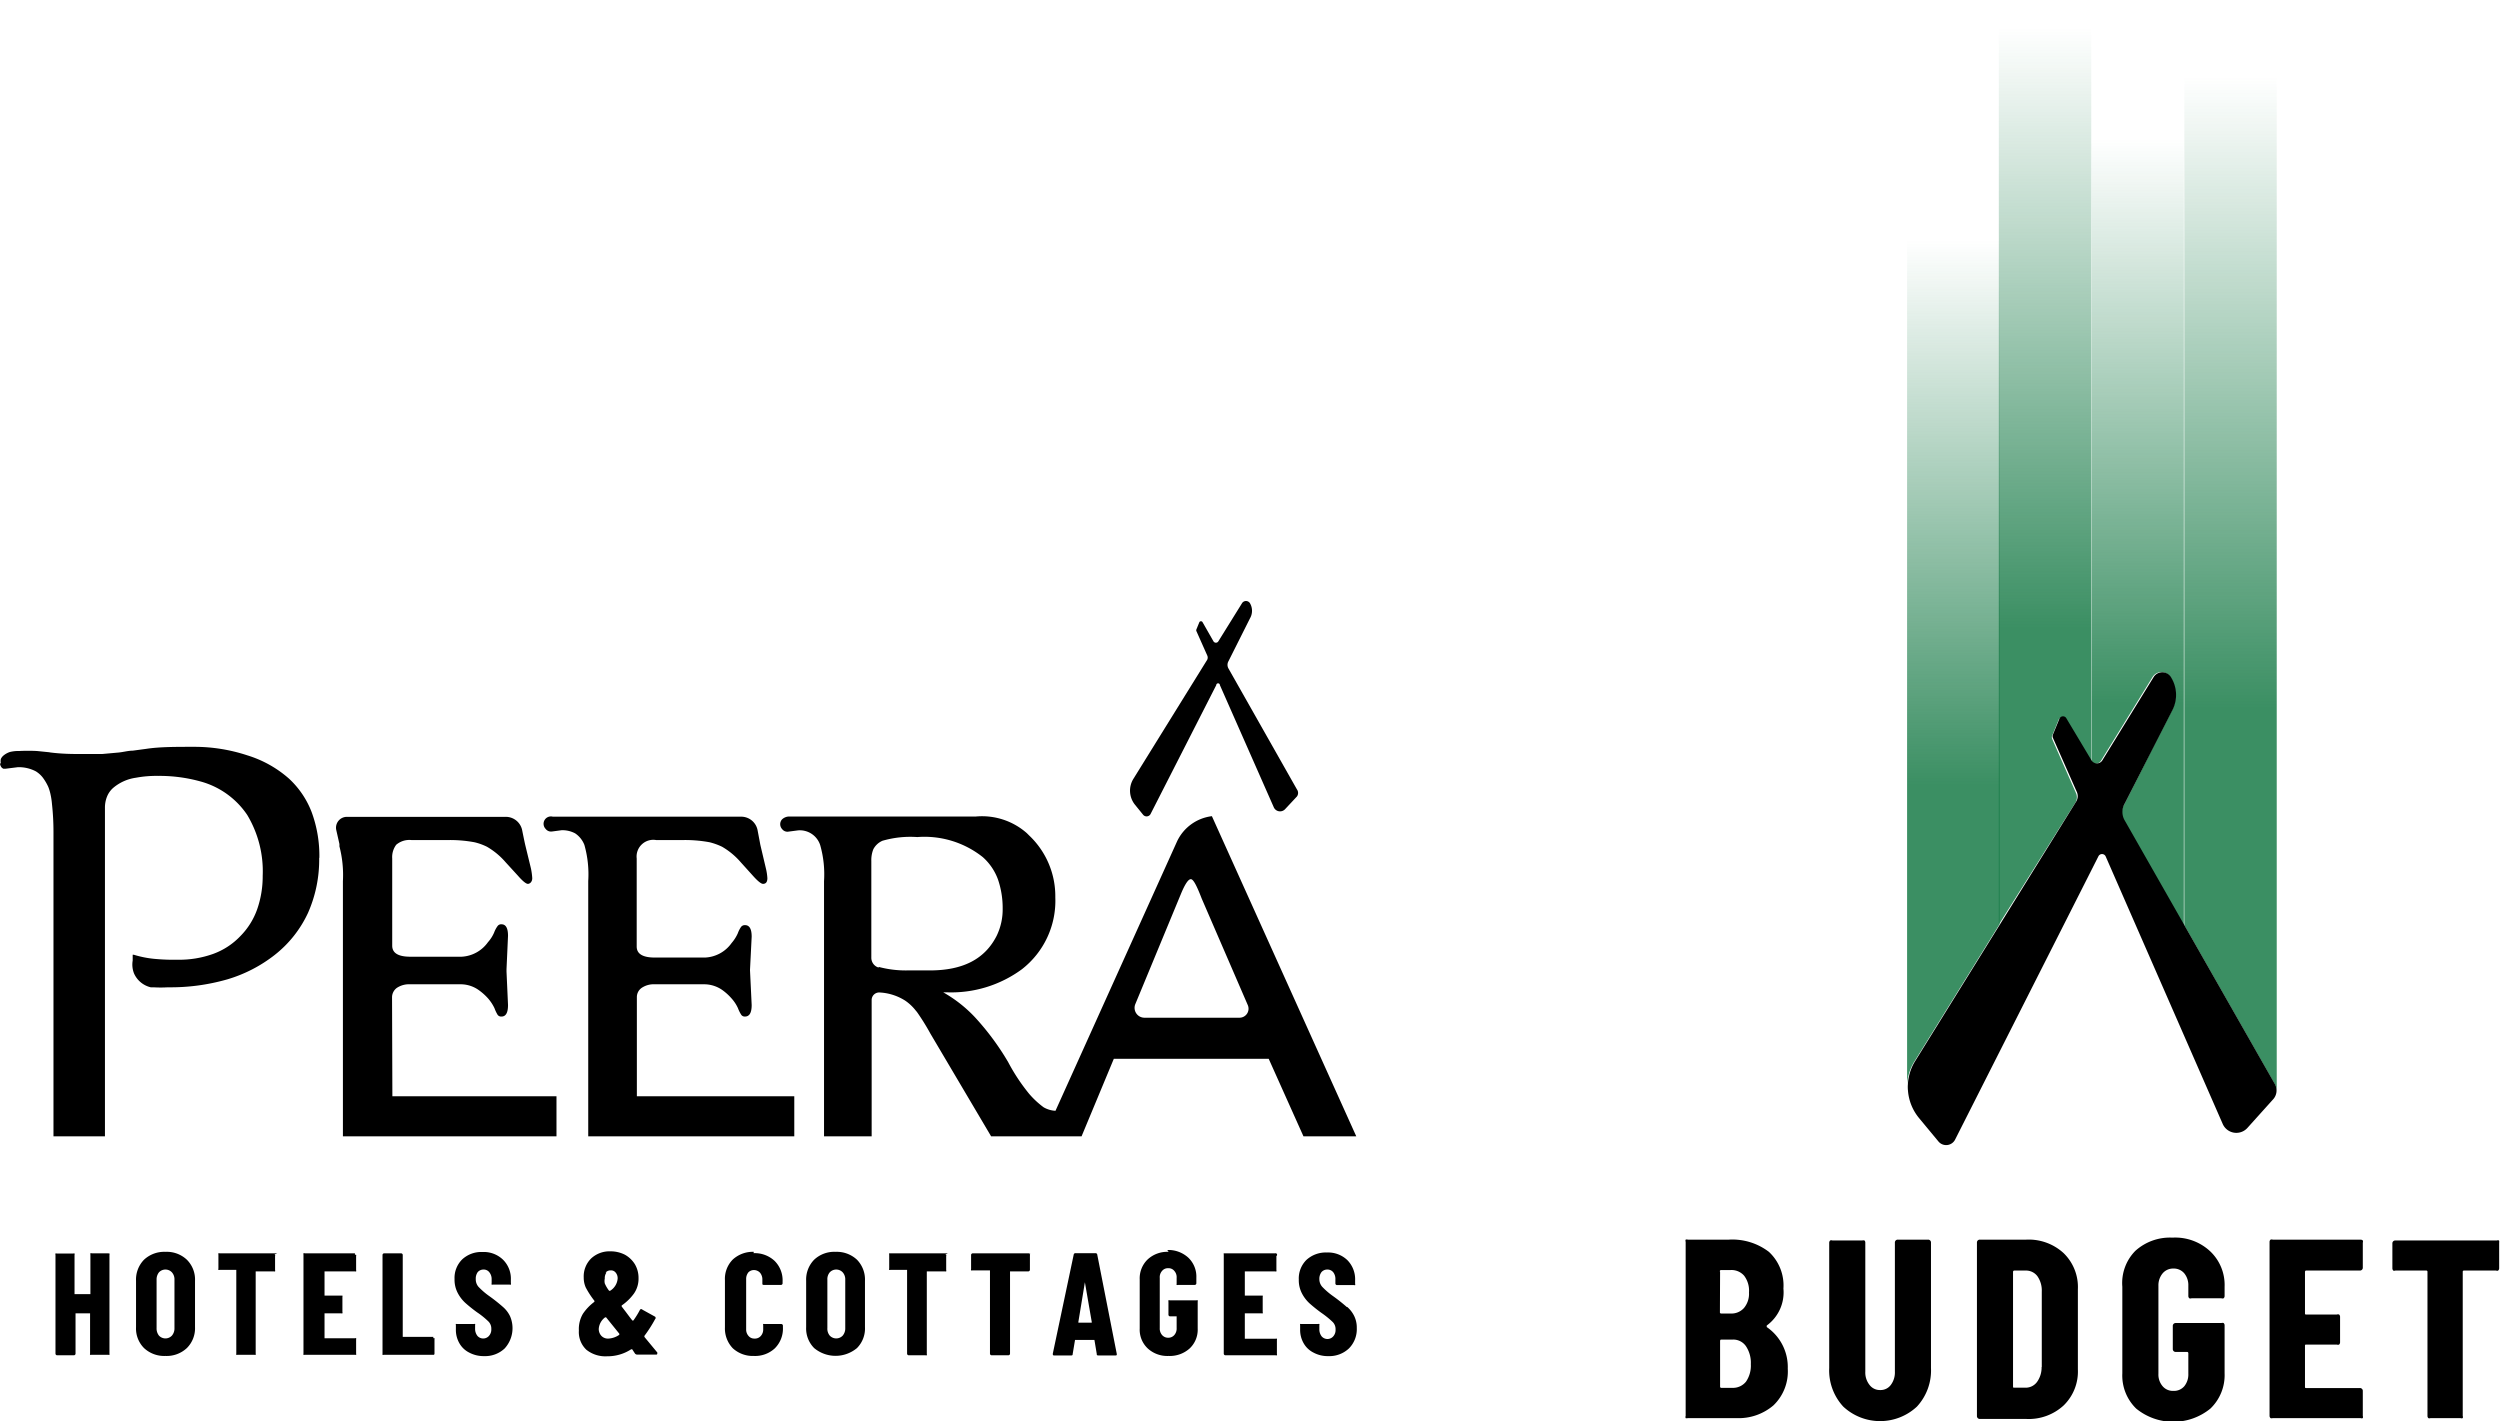 <svg id="Layer_1" data-name="Layer 1" xmlns="http://www.w3.org/2000/svg" xmlns:xlink="http://www.w3.org/1999/xlink" viewBox="0 0 149.6 85.04"><defs><style>.cls-1{fill:url(#linear-gradient);}.cls-2{fill:url(#linear-gradient-2);}.cls-3{fill:url(#linear-gradient-3);}.cls-4{fill:url(#linear-gradient-4);}</style><linearGradient id="linear-gradient" x1="133.47" y1="-278.77" x2="133.47" y2="-213.52" gradientTransform="matrix(1, 0, 0, -1, 0, -213.52)" gradientUnits="userSpaceOnUse"><stop offset="0.35" stop-color="#0a733c" stop-opacity="0.8"/><stop offset="0.93" stop-color="#0a733c" stop-opacity="0"/></linearGradient><linearGradient id="linear-gradient-2" x1="127.94" y1="-268.89" x2="127.94" y2="-213.52" gradientTransform="matrix(1, 0, 0, -1, 0, -213.52)" gradientUnits="userSpaceOnUse"><stop offset="0.24" stop-color="#0a733c" stop-opacity="0.8"/><stop offset="0.85" stop-color="#0a733c" stop-opacity="0"/></linearGradient><linearGradient id="linear-gradient-3" x1="122.41" y1="-268.84" x2="122.41" y2="-213.52" gradientTransform="matrix(1, 0, 0, -1, 0, -213.52)" gradientUnits="userSpaceOnUse"><stop offset="0.32" stop-color="#0a733c" stop-opacity="0.8"/><stop offset="0.97" stop-color="#0a733c" stop-opacity="0"/></linearGradient><linearGradient id="linear-gradient-4" x1="116.88" y1="-278.77" x2="116.88" y2="-213.52" gradientTransform="matrix(1, 0, 0, -1, 0, -213.52)" gradientUnits="userSpaceOnUse"><stop offset="0.28" stop-color="#0a733c" stop-opacity="0.8"/><stop offset="0.78" stop-color="#0a733c" stop-opacity="0"/></linearGradient></defs><path class="cls-1" d="M136.24,0h-5.53V55.37l5.42,9.52a.79.79,0,0,1,.11.36h0Z"/><path class="cls-2" d="M125.73,45.51l3.08-5a.62.62,0,0,1,1.05,0h0a2,2,0,0,1,.1,2l-2.86,5.65a1,1,0,0,0,0,1l3.58,6.28V0h-5.52V45.61A.38.38,0,0,0,125.73,45.51Z"/><path class="cls-3" d="M124.21,48a.63.63,0,0,0,0-.58l-1.41-3.2a.28.28,0,0,1,0-.2l.39-.95a.23.23,0,0,1,.42,0l1.42,2.49a.43.43,0,0,0,.11.12V0h-5.53V55.32Z"/><path class="cls-4" d="M114.55,63.53l5.1-8.22V0h-5.53V65.25h0A2.94,2.94,0,0,1,114.55,63.53Z"/><path d="M136.14,64.89l-9-15.8a1,1,0,0,1,0-1L130,42.49a2,2,0,0,0-.11-2h0a.61.61,0,0,0-1,0l-3.08,5a.38.38,0,0,1-.66,0L123.66,43a.23.23,0,0,0-.42,0l-.39.95a.26.26,0,0,0,0,.21l1.41,3.19a.63.63,0,0,1,0,.58l-9.66,15.57a2.93,2.93,0,0,0,.24,3.41L116,68.31a.6.6,0,0,0,1-.13l8.57-16.94a.24.24,0,0,1,.43,0l7,16a.89.89,0,0,0,1.48.26L136,65.81A.79.79,0,0,0,136.14,64.89Z"/><path d="M115.37,74.18h-1.8a.17.17,0,0,0-.18.18v7.72a1.24,1.24,0,0,1-.24.79.76.76,0,0,1-.64.31.77.77,0,0,1-.64-.31,1.19,1.19,0,0,1-.25-.79V74.36a.17.17,0,0,0-.05-.13.21.21,0,0,0-.13,0h-1.79a.17.17,0,0,0-.13,0,.18.18,0,0,0-.06.13v7.5a3.19,3.19,0,0,0,.84,2.31,3.23,3.23,0,0,0,4.41,0,3.19,3.19,0,0,0,.84-2.31v-7.5a.17.17,0,0,0-.18-.18Z"/><path d="M105.72,79.41s0-.06,0-.09a2.45,2.45,0,0,0,1-2.21,2.74,2.74,0,0,0-.87-2.2,3.6,3.6,0,0,0-2.4-.73H101a.21.21,0,0,0-.13,0,.17.17,0,0,0,0,.13V84.73a.17.17,0,0,0,0,.13.21.21,0,0,0,.13,0h2.9a3.2,3.2,0,0,0,2.22-.76,2.81,2.81,0,0,0,.86-2.2A2.9,2.9,0,0,0,105.72,79.41Zm-2.79-3.3A.07.07,0,0,1,103,76h.55a1,1,0,0,1,.82.34,1.48,1.48,0,0,1,.29,1,1.33,1.33,0,0,1-.3.93,1,1,0,0,1-.81.33H103a.07.07,0,0,1-.08-.08Zm1.55,6.57a1,1,0,0,1-.8.37H103s-.07,0-.07-.08V80.24s0-.08.07-.08h.7a.92.92,0,0,1,.78.4,1.79,1.79,0,0,1,.29,1.07A1.7,1.7,0,0,1,104.48,82.68Z"/><path d="M149.54,74.23a.19.19,0,0,0-.13,0h-6.07a.17.17,0,0,0-.18.18v1.49a.21.21,0,0,0,.05.13.17.17,0,0,0,.13,0h1.84a.07.07,0,0,1,.08.08v8.62a.19.19,0,0,0,.05.13.17.17,0,0,0,.13,0h1.8a.17.17,0,0,0,.13,0,.19.19,0,0,0,0-.13V76.11a.07.07,0,0,1,.08-.08h1.92a.13.13,0,0,0,.12,0,.18.18,0,0,0,.06-.13V74.36A.22.22,0,0,0,149.54,74.23Z"/><path d="M121.25,74.18h-2.77a.17.17,0,0,0-.18.18V84.73a.17.17,0,0,0,.18.18h2.77a3.08,3.08,0,0,0,2.24-.81,2.83,2.83,0,0,0,.85-2.16V77.15a2.83,2.83,0,0,0-.85-2.16A3.08,3.08,0,0,0,121.25,74.18Zm.92,7.62a1.49,1.49,0,0,1-.27.89.84.84,0,0,1-.68.35l-.68,0c-.06,0-.08,0-.08-.08V76.11s0-.08.08-.08h.67a.85.85,0,0,1,.71.34,1.5,1.5,0,0,1,.26.92V81.8Z"/><path d="M141.27,74.18H136a.19.19,0,0,0-.13,0,.18.18,0,0,0-.06.13V84.73a.18.18,0,0,0,.06.13.19.19,0,0,0,.13,0h5.26a.17.17,0,0,0,.13,0,.21.21,0,0,0,0-.13V83.24a.17.17,0,0,0-.18-.18h-3.21c-.05,0-.07,0-.07-.08V80.54c0-.05,0-.08.07-.08h1.84a.17.17,0,0,0,.13,0,.18.18,0,0,0,.06-.13V78.79a.18.18,0,0,0-.06-.13.19.19,0,0,0-.13,0h-1.84c-.05,0-.07,0-.07-.08V76.11s0-.08.07-.08h3.21a.17.17,0,0,0,.18-.18V74.36a.19.19,0,0,0,0-.13A.21.21,0,0,0,141.27,74.18Z"/><path d="M130,74.06a3.09,3.09,0,0,0-2.22.79A2.74,2.74,0,0,0,127,77v5.18a2.76,2.76,0,0,0,.83,2.11,3.51,3.51,0,0,0,4.44,0,2.77,2.77,0,0,0,.85-2.11V79.3a.18.18,0,0,0-.06-.13.19.19,0,0,0-.13,0h-2.73a.17.17,0,0,0-.18.18v1.37a.17.17,0,0,0,.18.18h.68s.07,0,.07.08v1.23a1.12,1.12,0,0,1-.24.74.81.81,0,0,1-.66.28.8.8,0,0,1-.64-.28,1.07,1.07,0,0,1-.25-.74V76.94a1.12,1.12,0,0,1,.25-.74.81.81,0,0,1,.64-.29.82.82,0,0,1,.66.29,1.12,1.12,0,0,1,.24.74v.62a.18.18,0,0,0,.06.13.19.19,0,0,0,.13,0h1.79a.19.19,0,0,0,.13,0,.18.18,0,0,0,.06-.13V77a2.77,2.77,0,0,0-.85-2.11A3.06,3.06,0,0,0,130,74.06Z"/><path d="M68.4,48.75a.27.27,0,0,0,.46-.06L72.78,41A.1.1,0,0,1,73,41l3.22,7.3a.41.41,0,0,0,.68.12l.71-.76a.36.36,0,0,0,0-.42L73.51,40a.44.44,0,0,1,0-.43L74.8,37a.9.9,0,0,0,0-.9.28.28,0,0,0-.48,0l-1.41,2.27a.17.17,0,0,1-.3,0l-.65-1.14a.11.11,0,0,0-.19,0l-.18.44a.14.14,0,0,0,0,.09l.65,1.46a.3.3,0,0,1,0,.26l-4.42,7.13a1.34,1.34,0,0,0,.11,1.56Z"/><path d="M19.11,51.35a7.55,7.55,0,0,0-.46-2.75,5.32,5.32,0,0,0-1.35-2h0a6.75,6.75,0,0,0-2.5-1.4,10.1,10.1,0,0,0-3.19-.51h0c-1.12,0-2.06,0-2.85.12l-.82.11c-.26,0-.54.08-.83.11l-1,.09q-.53,0-1.26,0c-.5,0-1.13,0-1.9-.1H3l-.79-.08a10.38,10.38,0,0,0-1.07,0h0A2.08,2.08,0,0,0,.59,45a1.17,1.17,0,0,0-.38.21h0a.59.59,0,0,0-.16.21h0a.63.63,0,0,0,0,.26H0a.45.45,0,0,0,.1.25h0A.41.41,0,0,0,.2,46h0l.14,0h0l.72-.09h0a2.17,2.17,0,0,1,1.09.25h0a1.58,1.58,0,0,1,.41.37,3,3,0,0,1,.33.56h0a2.79,2.79,0,0,1,.13.43,4.34,4.34,0,0,1,.09.59A15.28,15.28,0,0,1,3.2,49.8V68H6.28V48.34h0a1.76,1.76,0,0,1,.12-.66,1.38,1.38,0,0,1,.37-.53,2.68,2.68,0,0,1,1.36-.61,6.72,6.72,0,0,1,1.34-.11,9.15,9.15,0,0,1,2.52.33h0a4.93,4.93,0,0,1,2.8,2,6.55,6.55,0,0,1,.93,3.65h0a6,6,0,0,1-.33,2,4.33,4.33,0,0,1-1,1.6h0a4.25,4.25,0,0,1-1.63,1.07,6,6,0,0,1-2.13.35h0a12.19,12.19,0,0,1-1.37-.05A6.15,6.15,0,0,1,8,57.13l-.06,0,0,.35a1.44,1.44,0,0,0,.08.77,1.46,1.46,0,0,0,1,.83l.16,0a7.16,7.16,0,0,0,.87,0,12.29,12.29,0,0,0,3.57-.48l0-.07,0,.07a8.52,8.52,0,0,0,2.81-1.45h0a6.86,6.86,0,0,0,2-2.52,7.89,7.89,0,0,0,.67-3.31"/><path d="M23.46,59.67a.7.7,0,0,1,.28-.55,1.31,1.31,0,0,1,.8-.22h3.08a1.87,1.87,0,0,1,1.06.37,3.34,3.34,0,0,1,.53.48,2.61,2.61,0,0,1,.38.58,2.17,2.17,0,0,0,.19.4.26.26,0,0,0,.23.1q.39,0,.39-.69l-.09-2V58l.09-2q0-.69-.39-.69a.26.26,0,0,0-.23.1,1.56,1.56,0,0,0-.21.39,2.09,2.09,0,0,1-.37.58,2.06,2.06,0,0,1-1.58.87H24.56c-.73,0-1.09-.22-1.09-.66V51.37a1.23,1.23,0,0,1,.24-.82,1.21,1.21,0,0,1,.92-.28h2.12a8,8,0,0,1,1.64.13,3.43,3.43,0,0,1,.75.27,4.35,4.35,0,0,1,1.11.92l.75.82c.28.32.48.48.59.48s.26-.11.26-.34a4,4,0,0,0-.08-.59l-.34-1.4c-.07-.31-.13-.62-.19-.91h0a1,1,0,0,0-1-.77H20.76a.65.65,0,0,0-.64.78l.19.84a1,1,0,0,1,0,.14,6.83,6.83,0,0,1,.21,2.09V68H33.3V65.6H23.48Z"/><path d="M38.11,59.67a.67.67,0,0,1,.28-.55,1.29,1.29,0,0,1,.8-.22h3a1.9,1.9,0,0,1,1.07.37,3.29,3.29,0,0,1,.52.48,2.3,2.3,0,0,1,.38.58,2,2,0,0,0,.2.4.25.25,0,0,0,.22.1c.27,0,.4-.23.4-.69l-.1-2.09.1-2c0-.46-.13-.69-.4-.69a.28.28,0,0,0-.23.1,1.63,1.63,0,0,0-.2.39,2.35,2.35,0,0,1-.37.58,2.06,2.06,0,0,1-1.59.87h-3c-.73,0-1.09-.22-1.09-.66V51.37a1,1,0,0,1,1.17-1.1h1.54a8.07,8.07,0,0,1,1.65.13,3.84,3.84,0,0,1,.75.27,4.35,4.35,0,0,1,1.11.92l.74.82q.43.48.6.48c.17,0,.26-.11.26-.34a3.23,3.23,0,0,0-.09-.59l-.33-1.4-.17-.9a1,1,0,0,0-1-.79H33.08a.44.44,0,0,0-.43.73.41.41,0,0,0,.36.16l.6-.08a1.62,1.62,0,0,1,.81.19,1.48,1.48,0,0,1,.55.69,6.45,6.45,0,0,1,.23,2.16V68H47.53V65.6H38.11Z"/><path d="M52.58,57.9a.61.61,0,0,1-.44-.59V51.52a1.76,1.76,0,0,1,.12-.7,1.11,1.11,0,0,1,.55-.51,6,6,0,0,1,2.08-.22,5.61,5.61,0,0,1,3.92,1.2,3.3,3.3,0,0,1,.91,1.34A5.29,5.29,0,0,1,60,54.37,3.63,3.63,0,0,1,59.64,56c-.7,1.38-2,2.07-4,2.07H54.32a6.28,6.28,0,0,1-1.74-.21m15.36,2.22,2.74-6.62c.24-.57.43-.85.58-.85s.35.38.65,1.16l2.76,6.38a.54.54,0,0,1-.49.75h-5.7a.59.59,0,0,1-.54-.82m-13.11.42a13.71,13.71,0,0,1,.85,1.36L59.31,68l5.41,0,1.93-4.64,9.27,0L78,68h3.16L72.52,48.84a2.66,2.66,0,0,0-2.09,1.52L63.16,66.47a1.58,1.58,0,0,1-.71-.21h0a5.22,5.22,0,0,1-.87-.81,11.38,11.38,0,0,1-1.25-1.89,15.63,15.63,0,0,0-2-2.7,8,8,0,0,0-1.89-1.48h.2A7.14,7.14,0,0,0,61.15,58a5.19,5.19,0,0,0,2-4.3A5,5,0,0,0,61.59,50l-.14-.14a4.05,4.05,0,0,0-3.05-1H47.22a.63.63,0,0,0-.42.17.43.43,0,0,0,0,.58.4.4,0,0,0,.34.16l.61-.08a1.28,1.28,0,0,1,1.33.88,6.37,6.37,0,0,1,.23,2.16V68h2.85V59.84a.45.45,0,0,1,.48-.45,3.15,3.15,0,0,1,1.53.49,2.83,2.83,0,0,1,.68.66"/><path d="M6.49,75h-1a.08.08,0,0,0-.08,0,.09.09,0,0,0,0,.07v2.37a0,0,0,0,1,0,0H4.46a0,0,0,0,1,0,0V75.09a.11.11,0,0,0,0-.08.09.09,0,0,0-.07,0h-1a.09.09,0,0,0-.07,0,.11.11,0,0,0,0,.08V81a.1.1,0,0,0,.1.1h1a.1.1,0,0,0,.1-.1V78.59s0,0,0,0h.87s0,0,0,0V81a.09.09,0,0,0,0,.07.11.11,0,0,0,.08,0h1a.11.11,0,0,0,.08,0,.09.09,0,0,0,0-.07V75.09a.11.11,0,0,0,0-.08.11.11,0,0,0-.08,0"/><path d="M10.44,79.47a.66.66,0,0,1-.15.45.53.53,0,0,1-.78,0,.69.69,0,0,1-.14-.45V76.58a.68.68,0,0,1,.14-.44.53.53,0,0,1,.78,0,.63.63,0,0,1,.15.44ZM9.9,74.91a1.77,1.77,0,0,0-1.28.47,1.7,1.7,0,0,0-.48,1.26v2.78a1.66,1.66,0,0,0,.48,1.25,1.77,1.77,0,0,0,1.28.47,1.77,1.77,0,0,0,1.28-.47,1.67,1.67,0,0,0,.49-1.25V76.64a1.67,1.67,0,0,0-.49-1.26,1.75,1.75,0,0,0-1.28-.47"/><path d="M16.59,75H13.14a.07.07,0,0,0-.07,0,.09.09,0,0,0,0,.07v.84a.11.11,0,0,0,0,.08.09.09,0,0,0,.07,0h1s0,0,0,0V81a.09.09,0,0,0,0,.07.11.11,0,0,0,.08,0h1a.11.11,0,0,0,.08,0,.09.09,0,0,0,0-.07V76.08s0,0,0,0h1.09a.09.09,0,0,0,.07,0,.11.11,0,0,0,0-.08v-.84a.11.11,0,0,0,0-.08.08.08,0,0,0-.07,0"/><path d="M21.24,75h-3a.08.08,0,0,0-.08,0,.09.09,0,0,0,0,.07V81a.09.09,0,0,0,0,.07.11.11,0,0,0,.08,0h3a.09.09,0,0,0,.07,0,.08.08,0,0,0,0-.07v-.85a.09.09,0,0,0,0-.07.09.09,0,0,0-.07,0H19.42s0,0,0,0V78.59s0,0,0,0h1a.09.09,0,0,0,.07,0,.11.11,0,0,0,0-.08V77.6a.09.09,0,0,0,0-.07s0,0-.07,0h-1s0,0,0,0V76.08s0,0,0,0h1.82a.09.09,0,0,0,.07,0,.08.08,0,0,0,0-.07v-.85a.09.09,0,0,0,0-.07.08.08,0,0,0-.07,0"/><path d="M25.93,80H24.1s0,0,0,0V75.09A.1.1,0,0,0,24,75h-1a.1.1,0,0,0-.11.11V81a.11.11,0,0,0,0,.07.1.1,0,0,0,.08,0h3A.11.11,0,0,0,26,81,.09.09,0,0,0,26,81v-.85a.09.09,0,0,0,0-.07.11.11,0,0,0-.07,0"/><path d="M30.1,78.21a10.22,10.22,0,0,0-.82-.65,4.39,4.39,0,0,1-.65-.56.68.68,0,0,1-.16-.46.66.66,0,0,1,.12-.42.45.45,0,0,1,.34-.15.42.42,0,0,1,.35.16.65.65,0,0,1,.14.43v.23a.11.11,0,0,0,0,.08.09.09,0,0,0,.07,0h1a.11.11,0,0,0,.08,0,.1.1,0,0,0,0-.08v-.2a1.6,1.6,0,0,0-.47-1.21,1.66,1.66,0,0,0-1.23-.46,1.68,1.68,0,0,0-1.21.44,1.56,1.56,0,0,0-.46,1.18,1.7,1.7,0,0,0,.19.83,2.17,2.17,0,0,0,.46.6,9,9,0,0,0,.7.56,4.74,4.74,0,0,1,.68.55.6.6,0,0,1,.17.45.57.57,0,0,1-.14.41.46.46,0,0,1-.69,0,.68.68,0,0,1-.14-.44V79.3a.09.09,0,0,0,0-.07.1.1,0,0,0-.08,0h-1a.11.11,0,0,0-.07,0,.09.09,0,0,0,0,.07v.25a1.6,1.6,0,0,0,.21.83,1.39,1.39,0,0,0,.59.56,1.83,1.83,0,0,0,.89.21,1.7,1.7,0,0,0,1.23-.46,1.8,1.8,0,0,0,.32-1.93,1.72,1.72,0,0,0-.42-.55"/><path d="M37.05,79.88a1.25,1.25,0,0,1-.63.22.54.54,0,0,1-.44-.17.6.6,0,0,1-.15-.42.94.94,0,0,1,.38-.68s0,0,.06,0l.54.67.25.31a0,0,0,0,1,0,.06m-.82-3.72a.38.38,0,0,1,.3-.13.35.35,0,0,1,.3.13.52.52,0,0,1,.12.36.94.94,0,0,1-.45.73s0,0-.06,0a1.91,1.91,0,0,1-.26-.44.68.68,0,0,1,0-.29.57.57,0,0,1,.1-.36M38.56,80a0,0,0,0,1,0-.06,7.84,7.84,0,0,0,.64-1,.1.1,0,0,0,0-.15l-.76-.42a.09.09,0,0,0-.14,0,5,5,0,0,1-.4.65s0,0-.06,0l-.14-.18-.27-.36-.23-.3s0,0,0-.06a3,3,0,0,0,.74-.72,1.56,1.56,0,0,0,.27-.92,1.6,1.6,0,0,0-.22-.83,1.64,1.64,0,0,0-.6-.57,1.88,1.88,0,0,0-.86-.2,1.61,1.61,0,0,0-1.16.43,1.51,1.51,0,0,0-.44,1.14,1.45,1.45,0,0,0,.12.59,5.22,5.22,0,0,0,.52.8,0,0,0,0,1,0,.06,2.92,2.92,0,0,0-.69.72,1.8,1.8,0,0,0-.24,1,1.45,1.45,0,0,0,.45,1.15,1.82,1.82,0,0,0,1.24.39,2.58,2.58,0,0,0,1.44-.42,0,0,0,0,1,.06,0L38,81a.18.18,0,0,0,.13.06h1.11c.05,0,.09,0,.09-.06a.09.09,0,0,0,0-.07Z"/><path d="M45.11,74.91a1.77,1.77,0,0,0-1.26.46,1.64,1.64,0,0,0-.47,1.24v2.82a1.71,1.71,0,0,0,.47,1.25,1.77,1.77,0,0,0,1.26.46,1.73,1.73,0,0,0,1.26-.46,1.66,1.66,0,0,0,.48-1.25v-.09a.1.1,0,0,0-.11-.11l-1,0a.09.09,0,0,0-.07,0,.11.11,0,0,0,0,.08v.23a.57.57,0,0,1-.14.4.46.46,0,0,1-.38.16.44.44,0,0,1-.36-.16.57.57,0,0,1-.14-.4v-3a.62.62,0,0,1,.14-.41A.47.47,0,0,1,45.1,76a.5.5,0,0,1,.38.16.62.62,0,0,1,.14.41v.22c0,.07,0,.1.1.1l1,0a.1.1,0,0,0,.11-.11v-.09a1.64,1.64,0,0,0-.48-1.24,1.74,1.74,0,0,0-1.26-.46"/><path d="M50.58,79.47a.66.66,0,0,1-.15.45.53.53,0,0,1-.78,0,.64.64,0,0,1-.14-.45V76.58a.63.63,0,0,1,.14-.44.53.53,0,0,1,.78,0,.63.63,0,0,1,.15.44ZM50,74.91a1.75,1.75,0,0,0-1.28.47,1.7,1.7,0,0,0-.48,1.26v2.78a1.66,1.66,0,0,0,.48,1.25,2,2,0,0,0,2.56,0,1.66,1.66,0,0,0,.48-1.25V76.64a1.7,1.7,0,0,0-.48-1.26A1.77,1.77,0,0,0,50,74.91"/><path d="M56.72,75H53.28s-.05,0-.07,0a.09.09,0,0,0,0,.07v.84a.11.11,0,0,0,0,.08.09.09,0,0,0,.07,0h1s0,0,0,0V81a.1.1,0,0,0,.1.1h1a.13.13,0,0,0,.08,0,.09.09,0,0,0,0-.07V76.08s0,0,0,0h1.09a.11.11,0,0,0,.07,0,.11.11,0,0,0,0-.08v-.84a.11.11,0,0,0,0-.08.11.11,0,0,0-.08,0"/><path d="M61.66,75H58.22a.1.1,0,0,0-.11.1v.84a.11.11,0,0,0,0,.08.13.13,0,0,0,.08,0h1s.05,0,.05,0V81a.1.1,0,0,0,.1.1h1a.1.1,0,0,0,.1-.1V76.08s0,0,0,0h1.08a.1.1,0,0,0,.11-.11v-.84a.11.11,0,0,0,0-.08.11.11,0,0,0-.08,0"/><path d="M65.31,79.15h-.78s0,0,0-.05l.39-2.37a0,0,0,0,1,0,0s0,0,0,0l.41,2.37s0,.05,0,.05m.33-4.07a.1.1,0,0,0-.11-.09H64.36a.1.1,0,0,0-.11.09L63,81c0,.07,0,.11.08.11h1c.07,0,.11,0,.11-.09l.14-.84s0,0,.05,0h1.11s0,0,0,0l.14.84c0,.06,0,.09.11.09h1c.06,0,.09,0,.09-.08v0Z"/><path d="M69.93,74.91a1.73,1.73,0,0,0-1.25.45,1.57,1.57,0,0,0-.48,1.2V79.5a1.54,1.54,0,0,0,.48,1.19,1.73,1.73,0,0,0,1.25.45,1.77,1.77,0,0,0,1.26-.45,1.54,1.54,0,0,0,.48-1.19V77.89a.13.13,0,0,0,0-.08.11.11,0,0,0-.07,0H70a.11.11,0,0,0-.08,0,.13.13,0,0,0,0,.08v.77a.1.1,0,0,0,.11.11h.38s0,0,0,0v.7a.59.59,0,0,1-.14.42.47.47,0,0,1-.37.16.47.47,0,0,1-.36-.16.59.59,0,0,1-.14-.42v-3a.56.56,0,0,1,.14-.42.44.44,0,0,1,.36-.16.44.44,0,0,1,.37.16.56.56,0,0,1,.14.42v.35a.11.11,0,0,0,0,.07.11.11,0,0,0,.08,0h1a.1.1,0,0,0,.1-.1v-.33a1.57,1.57,0,0,0-.48-1.2,1.77,1.77,0,0,0-1.26-.46"/><path d="M76.3,75h-3s0,0-.07,0a.09.09,0,0,0,0,.07V81a.1.1,0,0,0,.1.1h3a.11.11,0,0,0,.08,0,.09.09,0,0,0,0-.07v-.85a.11.11,0,0,0,0-.07.11.11,0,0,0-.08,0H74.49a0,0,0,0,1,0,0V78.59s0,0,0,0h1a.09.09,0,0,0,.07,0,.11.11,0,0,0,0-.08V77.6a.09.09,0,0,0,0-.07s0,0-.07,0h-1a0,0,0,0,1,0,0V76.08a0,0,0,0,1,0,0H76.3a.11.11,0,0,0,.08,0,.09.09,0,0,0,0-.07v-.85A.09.09,0,0,0,76.3,75"/><path d="M80.59,78.21a10.22,10.22,0,0,0-.82-.65,4.39,4.39,0,0,1-.65-.56.69.69,0,0,1-.17-.46.66.66,0,0,1,.13-.42.45.45,0,0,1,.34-.15.44.44,0,0,1,.36.16.65.65,0,0,1,.13.43v.23a.1.1,0,0,0,.11.11h1a.09.09,0,0,0,.07,0,.1.1,0,0,0,0-.08v-.2a1.63,1.63,0,0,0-.46-1.21,1.66,1.66,0,0,0-1.23-.46,1.71,1.71,0,0,0-1.22.44,1.56,1.56,0,0,0-.46,1.18,1.7,1.7,0,0,0,.19.83,2.17,2.17,0,0,0,.46.6,9,9,0,0,0,.7.56,5.42,5.42,0,0,1,.68.55.6.6,0,0,1,.17.45.57.57,0,0,1-.14.41.46.46,0,0,1-.69,0,.68.68,0,0,1-.14-.44V79.3a.09.09,0,0,0,0-.07.1.1,0,0,0-.08,0h-1a.11.11,0,0,0-.07,0,.09.09,0,0,0,0,.07v.25a1.6,1.6,0,0,0,.21.83,1.39,1.39,0,0,0,.59.56,1.8,1.8,0,0,0,.89.21,1.7,1.7,0,0,0,1.23-.46,1.63,1.63,0,0,0,.47-1.22,1.58,1.58,0,0,0-.15-.71,1.72,1.72,0,0,0-.42-.55"/></svg>